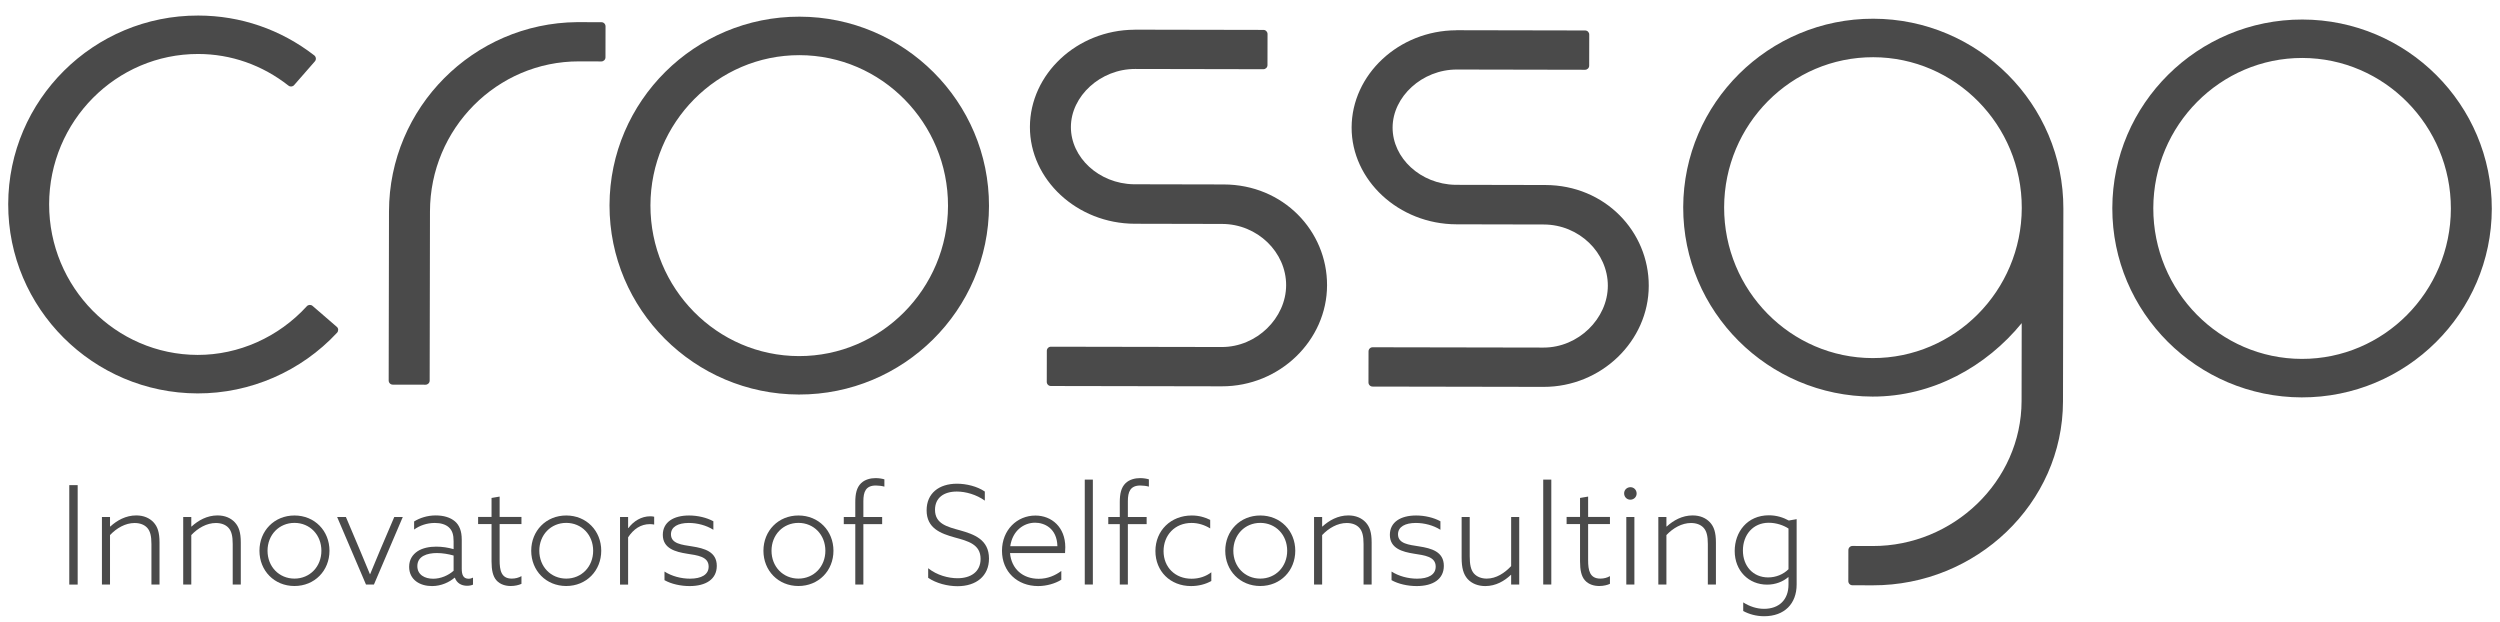 <svg xmlns="http://www.w3.org/2000/svg" xmlns:xlink="http://www.w3.org/1999/xlink" id="Ebene_1" x="0px" y="0px" viewBox="0 0 402 100" style="enable-background:new 0 0 402 100;" xml:space="preserve"><style type="text/css">	.st0{fill:#4A4A4A;}</style><path class="st0" d="M128.57,2.68C111.75,2.65,98.04,16.25,98.01,33c-0.03,16.75,13.63,30.4,30.45,30.44 c16.82,0.03,30.54-13.57,30.57-30.32C159.06,16.37,145.4,2.71,128.57,2.68 M152.44,33.11c-0.03,13.34-10.78,24.17-23.97,24.15 s-23.9-10.9-23.88-24.24c0.03-13.34,10.78-24.17,23.97-24.15C141.75,8.89,152.47,19.77,152.44,33.11"></path><path class="st0" d="M370.23,3.14c-16.82-0.03-30.54,13.57-30.57,30.32c-0.03,16.75,13.63,30.4,30.45,30.44 c16.82,0.03,30.54-13.57,30.57-30.32C400.71,16.82,387.05,3.17,370.23,3.14 M394.1,33.56c-0.03,13.34-10.78,24.17-23.97,24.15 c-13.19-0.02-23.9-10.9-23.88-24.24c0.03-13.34,10.78-24.17,23.97-24.15C383.41,9.35,394.12,20.22,394.1,33.56"></path><path class="st0" d="M301.23,3.01c-16.82-0.03-30.53,13.57-30.57,30.32c-0.03,16.75,13.63,30.4,30.45,30.44 c9.68,0.02,18.32-4.87,23.98-11.81l-0.02,12.52c-0.02,12.95-11.03,23.35-23.93,23.32l-3.26-0.01c-0.36,0-0.66,0.29-0.66,0.66 l-0.01,5c0,0.36,0.29,0.66,0.66,0.66l3.26,0.01c16.65,0.03,30.57-13.15,30.6-29.57l0.06-30.98C331.83,16.75,318.11,3.04,301.23,3.01  M301.12,57.58c-13.19-0.02-23.9-10.9-23.88-24.24C277.27,20,288.02,9.17,301.22,9.2c13.19,0.02,23.91,10.9,23.88,24.24 C325.07,46.77,314.32,57.6,301.12,57.58"></path><path class="st0" d="M196.76,29.66l-14.48-0.03c-5.59-0.11-10.09-4.31-10.08-9.21c0.01-4.95,4.74-9.34,10.34-9.33l20.61,0.04 c0.36,0,0.66-0.29,0.66-0.66l0.01-5c0-0.36-0.29-0.66-0.66-0.66l-20.7-0.04l-0.03,0.01c-9.27,0.04-16.8,7.15-16.82,15.63 c-0.02,8.45,7.55,15.55,16.87,15.57l14.03,0.03c5.69,0.01,10.31,4.55,10.3,9.85c-0.01,5.28-4.74,9.95-10.34,9.94l-27.48-0.05 c-0.36,0-0.66,0.29-0.66,0.66l-0.01,5c0,0.36,0.29,0.66,0.66,0.66l27.48,0.05c9.32,0.02,16.92-7.39,16.93-16.25 C213.42,37.16,206.37,29.67,196.76,29.66"></path><path class="st0" d="M248.49,29.75l-14.48-0.03c-5.59-0.11-10.09-4.3-10.08-9.21c0.01-4.95,4.74-9.34,10.34-9.33l20.61,0.04 c0.36,0,0.66-0.29,0.66-0.66l0.01-5c0-0.36-0.29-0.66-0.66-0.66l-20.7-0.04l-0.03,0.01c-9.27,0.04-16.8,7.15-16.82,15.63 c-0.02,8.45,7.55,15.55,16.87,15.57l14.03,0.03c5.69,0.01,10.31,4.55,10.3,9.85c-0.01,5.28-4.74,9.95-10.34,9.94l-27.48-0.05 c-0.36,0-0.66,0.29-0.66,0.66l-0.01,5c0,0.36,0.29,0.66,0.66,0.66l27.48,0.05c9.32,0.02,16.92-7.39,16.93-16.25 C265.14,37.25,258.1,29.77,248.49,29.75"></path><path class="st0" d="M96.71,3.57l-3.93-0.01C76.12,3.72,62.58,17.29,62.55,34c0,0.3-0.05,27.19-0.05,27.19 c0,0.36,0.29,0.66,0.66,0.66l5.27,0.01c0.36,0,0.66-0.29,0.66-0.66c0,0,0.05-26.54,0.05-27.19C69.16,20.68,79.92,9.84,93.11,9.87 l3.59,0.01c0.36,0,0.66-0.29,0.66-0.66l0.01-4.98C97.37,3.87,97.08,3.57,96.71,3.57"></path><path class="st0" d="M50.26,49.19c-0.27-0.23-0.68-0.21-0.92,0.05c-4.56,4.99-10.96,7.84-17.56,7.83 C18.59,57.04,7.88,46.17,7.9,32.83C7.93,19.49,18.68,8.66,31.88,8.68c5.27,0.01,10.28,1.77,14.51,5.09c0.28,0.22,0.67,0.18,0.9-0.08 l3.34-3.82c0.12-0.14,0.18-0.32,0.16-0.5c-0.02-0.18-0.11-0.35-0.25-0.46c-5.4-4.18-11.85-6.4-18.66-6.41 C15.06,2.46,1.35,16.07,1.32,32.82c-0.03,16.75,13.63,30.4,30.45,30.44c8.47,0.02,16.65-3.54,22.43-9.76 c0.12-0.13,0.18-0.31,0.18-0.49c-0.01-0.18-0.09-0.35-0.23-0.46L50.26,49.19z"></path><g>	<path class="st0" d="M11.14,78.01h1.35v15.99h-1.35V78.01z"></path>	<path class="st0" d="M16.39,83.13h1.3v1.52l0.04,0.02c1.08-0.99,2.5-1.79,4.17-1.79c1.21,0,2.14,0.42,2.78,1.1  c0.66,0.71,0.97,1.63,0.97,3.25v6.76h-1.3v-6.51c0-1.3-0.2-2.08-0.68-2.61c-0.49-0.53-1.21-0.77-2.03-0.77  c-1.48,0-2.89,0.82-3.95,1.94v7.95h-1.3V83.13z"></path>	<path class="st0" d="M29.46,83.13h1.3v1.52l0.04,0.02c1.08-0.99,2.5-1.79,4.17-1.79c1.21,0,2.14,0.42,2.78,1.1  c0.66,0.71,0.97,1.63,0.97,3.25v6.76h-1.3v-6.51c0-1.3-0.2-2.08-0.68-2.61c-0.49-0.53-1.21-0.77-2.03-0.77  c-1.48,0-2.89,0.82-3.95,1.94v7.95h-1.3V83.13z"></path>	<path class="st0" d="M47.35,82.89c3.25,0,5.63,2.47,5.63,5.67s-2.38,5.67-5.63,5.67s-5.63-2.47-5.63-5.67S44.1,82.89,47.35,82.89z   M47.35,93.04c2.47,0,4.33-1.92,4.33-4.48s-1.85-4.48-4.33-4.48c-2.47,0-4.33,1.92-4.33,4.48S44.88,93.04,47.35,93.04z"></path>	<path class="st0" d="M63.4,83.13h1.37l-4.64,10.86h-1.28l-4.64-10.86h1.41l2.27,5.37c0.53,1.26,1.08,2.58,1.59,3.82h0.04  c0.51-1.24,1.06-2.56,1.59-3.82L63.4,83.13z"></path>	<path class="st0" d="M73.1,92.89c-0.82,0.71-2.14,1.35-3.62,1.35c-0.93,0-1.85-0.22-2.56-0.75s-1.13-1.33-1.13-2.34  c0-1.15,0.53-1.96,1.37-2.52c0.82-0.53,1.92-0.73,2.98-0.73c0.99,0,1.9,0.15,2.8,0.4v-1.26c0-1.06-0.2-1.74-0.79-2.27  c-0.51-0.44-1.26-0.68-2.23-0.68c-1.28,0-2.45,0.42-3.33,1.06v-1.3c0.88-0.55,2.1-0.97,3.47-0.97c1.3,0,2.36,0.33,3.09,0.95  s1.1,1.59,1.1,2.92v4.7c0,0.93,0.22,1.61,1.1,1.61c0.27,0,0.51-0.07,0.71-0.18v1.13c-0.24,0.11-0.57,0.18-0.95,0.18  c-0.93,0-1.66-0.44-1.96-1.28H73.1z M72.94,89.33c-0.84-0.24-1.81-0.4-2.69-0.4c-1.55,0-3.14,0.49-3.14,2.1  c0,1.41,1.21,2.03,2.54,2.03c1.24,0,2.43-0.53,3.29-1.28V89.33z"></path>	<path class="st0" d="M83.85,93.88c-0.42,0.2-1.06,0.35-1.72,0.35c-0.79,0-1.7-0.22-2.32-0.93c-0.55-0.64-0.77-1.61-0.77-3.02v-6.01  h-2.16v-1.15h2.16v-3.05l1.3-0.22v3.27h3.51v1.15h-3.51v5.79c0,1.63,0.24,2.98,1.96,2.98c0.57,0,1.13-0.15,1.55-0.4V93.88z"></path>	<path class="st0" d="M91.05,82.89c3.25,0,5.63,2.47,5.63,5.67s-2.38,5.67-5.63,5.67s-5.63-2.47-5.63-5.67S87.8,82.89,91.05,82.89z   M91.05,93.04c2.47,0,4.33-1.92,4.33-4.48s-1.85-4.48-4.33-4.48c-2.47,0-4.33,1.92-4.33,4.48S88.58,93.04,91.05,93.04z"></path>	<path class="st0" d="M99.7,83.13h1.3v1.77l0.04,0.02c0.84-1.13,2.1-1.9,3.51-1.9c0.24,0,0.44,0.02,0.64,0.07v1.26  c-0.2-0.04-0.44-0.07-0.68-0.07c-1.48,0-2.63,0.79-3.51,2.12v7.6h-1.3V83.13z"></path>	<path class="st0" d="M106.84,91.9c1.17,0.75,2.67,1.15,4.11,1.15c1.83,0,3-0.64,3-1.94c0-1.63-1.81-1.81-3.51-2.08  c-1.81-0.29-3.86-0.82-3.86-3.03c0-2.05,1.74-3.11,4.22-3.11c1.41,0,2.85,0.35,3.91,0.93v1.37c-1.15-0.73-2.61-1.1-3.95-1.1  c-1.7,0-2.87,0.6-2.87,1.83c0,1.52,1.77,1.68,3.4,1.94c1.96,0.31,3.97,0.84,3.97,3.13c0,2.14-1.74,3.25-4.37,3.25  c-1.44,0-2.94-0.33-4.04-0.95V91.9z"></path>	<path class="st0" d="M128.39,82.89c3.25,0,5.63,2.47,5.63,5.67s-2.38,5.67-5.63,5.67s-5.63-2.47-5.63-5.67  S125.14,82.89,128.39,82.89z M128.39,93.04c2.47,0,4.33-1.92,4.33-4.48s-1.85-4.48-4.33-4.48c-2.47,0-4.33,1.92-4.33,4.48  S125.91,93.04,128.39,93.04z"></path>	<path class="st0" d="M137.53,84.28h-1.85v-1.15h1.85v-2.36c0-1.37,0.22-2.38,0.93-3.07c0.62-0.6,1.52-0.82,2.34-0.82  c0.53,0,1.06,0.09,1.41,0.2v1.17c-0.38-0.11-0.95-0.18-1.37-0.18c-1.63,0-2.01,1.02-2.01,2.52v2.54h3.02v1.15h-3.02v9.71h-1.3  V84.28z"></path>	<path class="st0" d="M149.25,91.37c1.41,1.13,3.25,1.61,4.72,1.61c2.14,0,3.71-1.04,3.71-3.11c0-2.36-2.05-2.87-4.13-3.44  c-2.3-0.64-4.55-1.48-4.55-4.37c0-2.74,1.99-4.28,4.88-4.28c1.5,0,3.25,0.42,4.48,1.26v1.46c-1.35-0.97-3.07-1.46-4.5-1.46  c-2.08,0-3.51,0.99-3.51,2.94c0,2.27,2.01,2.74,4,3.29c2.27,0.64,4.68,1.48,4.68,4.55c0,2.8-2.05,4.44-5.06,4.44  c-1.59,0-3.42-0.46-4.72-1.35V91.37z"></path>	<path class="st0" d="M162.41,88.92c0.22,2.56,2.05,4.15,4.61,4.15c1.46,0,2.65-0.53,3.64-1.26v1.41c-0.99,0.62-2.38,1.02-3.73,1.02  c-3.33,0-5.81-2.3-5.81-5.67c0-3.36,2.43-5.67,5.37-5.67c2.63,0,4.81,1.88,4.81,5.1c0,0.33-0.02,0.66-0.04,0.93H162.41z   M170.03,87.83c-0.07-2.91-2.12-3.78-3.58-3.78c-1.81,0-3.64,1.26-4,3.78H170.03z"></path>	<path class="st0" d="M174.43,77.12h1.3v16.87h-1.3V77.12z"></path>	<path class="st0" d="M180.06,84.28h-1.85v-1.15h1.85v-2.36c0-1.37,0.22-2.38,0.93-3.07c0.62-0.6,1.52-0.82,2.34-0.82  c0.53,0,1.06,0.09,1.41,0.2v1.17c-0.38-0.11-0.95-0.18-1.37-0.18c-1.63,0-2.01,1.02-2.01,2.52v2.54h3.02v1.15h-3.02v9.71h-1.3  V84.28z"></path>	<path class="st0" d="M194.78,93.42c-0.91,0.53-2.08,0.82-3.25,0.82c-3.38,0-5.74-2.41-5.74-5.63c0-3.29,2.47-5.72,5.85-5.72  c1.13,0,2.14,0.29,2.96,0.71v1.37c-0.93-0.57-1.94-0.88-3-0.88c-2.69,0-4.5,1.97-4.5,4.53c0,2.61,1.88,4.44,4.5,4.44  c1.26,0,2.36-0.4,3.18-1.04V93.42z"></path>	<path class="st0" d="M202.65,82.89c3.25,0,5.63,2.47,5.63,5.67s-2.38,5.67-5.63,5.67c-3.25,0-5.63-2.47-5.63-5.67  S199.4,82.89,202.65,82.89z M202.65,93.04c2.47,0,4.33-1.92,4.33-4.48s-1.85-4.48-4.33-4.48s-4.33,1.92-4.33,4.48  S200.17,93.04,202.65,93.04z"></path>	<path class="st0" d="M211.3,83.13h1.3v1.52l0.04,0.02c1.08-0.99,2.5-1.79,4.17-1.79c1.21,0,2.14,0.42,2.78,1.1  c0.66,0.71,0.97,1.63,0.97,3.25v6.76h-1.3v-6.51c0-1.3-0.2-2.08-0.68-2.61c-0.49-0.53-1.21-0.77-2.03-0.77  c-1.48,0-2.89,0.82-3.95,1.94v7.95h-1.3V83.13z"></path>	<path class="st0" d="M223.75,91.9c1.17,0.75,2.67,1.15,4.11,1.15c1.83,0,3-0.64,3-1.94c0-1.63-1.81-1.81-3.51-2.08  c-1.81-0.29-3.86-0.82-3.86-3.03c0-2.05,1.74-3.11,4.22-3.11c1.41,0,2.85,0.35,3.91,0.93v1.37c-1.15-0.73-2.61-1.1-3.95-1.1  c-1.7,0-2.87,0.6-2.87,1.83c0,1.52,1.77,1.68,3.4,1.94c1.97,0.31,3.97,0.84,3.97,3.13c0,2.14-1.74,3.25-4.37,3.25  c-1.43,0-2.94-0.33-4.04-0.95V91.9z"></path>	<path class="st0" d="M242.96,92.43c-1.04,0.99-2.43,1.81-4.13,1.81c-1.13,0-2.16-0.38-2.85-1.15c-0.66-0.75-0.95-1.77-0.95-3.4  v-6.56h1.3v6.31c0,1.35,0.18,2.21,0.68,2.78c0.49,0.55,1.24,0.82,2.05,0.82c1.55,0,2.89-0.91,3.93-2.01v-7.9h1.3v10.86h-1.3v-1.55  L242.96,92.43z"></path>	<path class="st0" d="M248.15,77.12h1.3v16.87h-1.3V77.12z"></path>	<path class="st0" d="M258.88,93.88c-0.42,0.2-1.06,0.35-1.72,0.35c-0.79,0-1.7-0.22-2.32-0.93c-0.55-0.64-0.77-1.61-0.77-3.02  v-6.01h-2.16v-1.15h2.16v-3.05l1.3-0.22v3.27h3.51v1.15h-3.51v5.79c0,1.63,0.24,2.98,1.97,2.98c0.57,0,1.13-0.15,1.54-0.4V93.88z"></path>	<path class="st0" d="M262.15,80.35c-0.55,0-0.99-0.44-0.99-1.02c0-0.55,0.44-0.99,1.02-0.99c0.55,0,0.99,0.44,0.99,1.02  C263.17,79.91,262.73,80.35,262.15,80.35z M261.51,83.13h1.3v10.86h-1.3V83.13z"></path>	<path class="st0" d="M266.66,83.13h1.3v1.52l0.04,0.02c1.08-0.99,2.5-1.79,4.17-1.79c1.21,0,2.14,0.42,2.78,1.1  c0.66,0.71,0.97,1.63,0.97,3.25v6.76h-1.3v-6.51c0-1.3-0.2-2.08-0.68-2.61c-0.49-0.53-1.21-0.77-2.03-0.77  c-1.48,0-2.89,0.82-3.95,1.94v7.95h-1.3V83.13z"></path>	<path class="st0" d="M280.3,96.86c1.04,0.66,2.19,1.04,3.36,1.04c2.41,0,3.93-1.46,3.93-3.89v-1.19l-0.04-0.02  c-0.84,0.73-2.05,1.21-3.4,1.21c-2.96,0-5.21-2.23-5.21-5.41c0-3.05,2.01-5.74,5.5-5.74c1.24,0,2.3,0.35,3.2,0.84l1.26-0.22v10.51  c0,3.07-1.94,5.1-5.23,5.1c-1.26,0-2.43-0.33-3.36-0.84V96.86z M287.59,84.99c-0.77-0.51-1.94-0.93-3.18-0.93  c-2.54,0-4.15,1.96-4.15,4.46s1.63,4.33,4.06,4.33c1.24,0,2.45-0.49,3.27-1.32V84.99z"></path></g></svg>